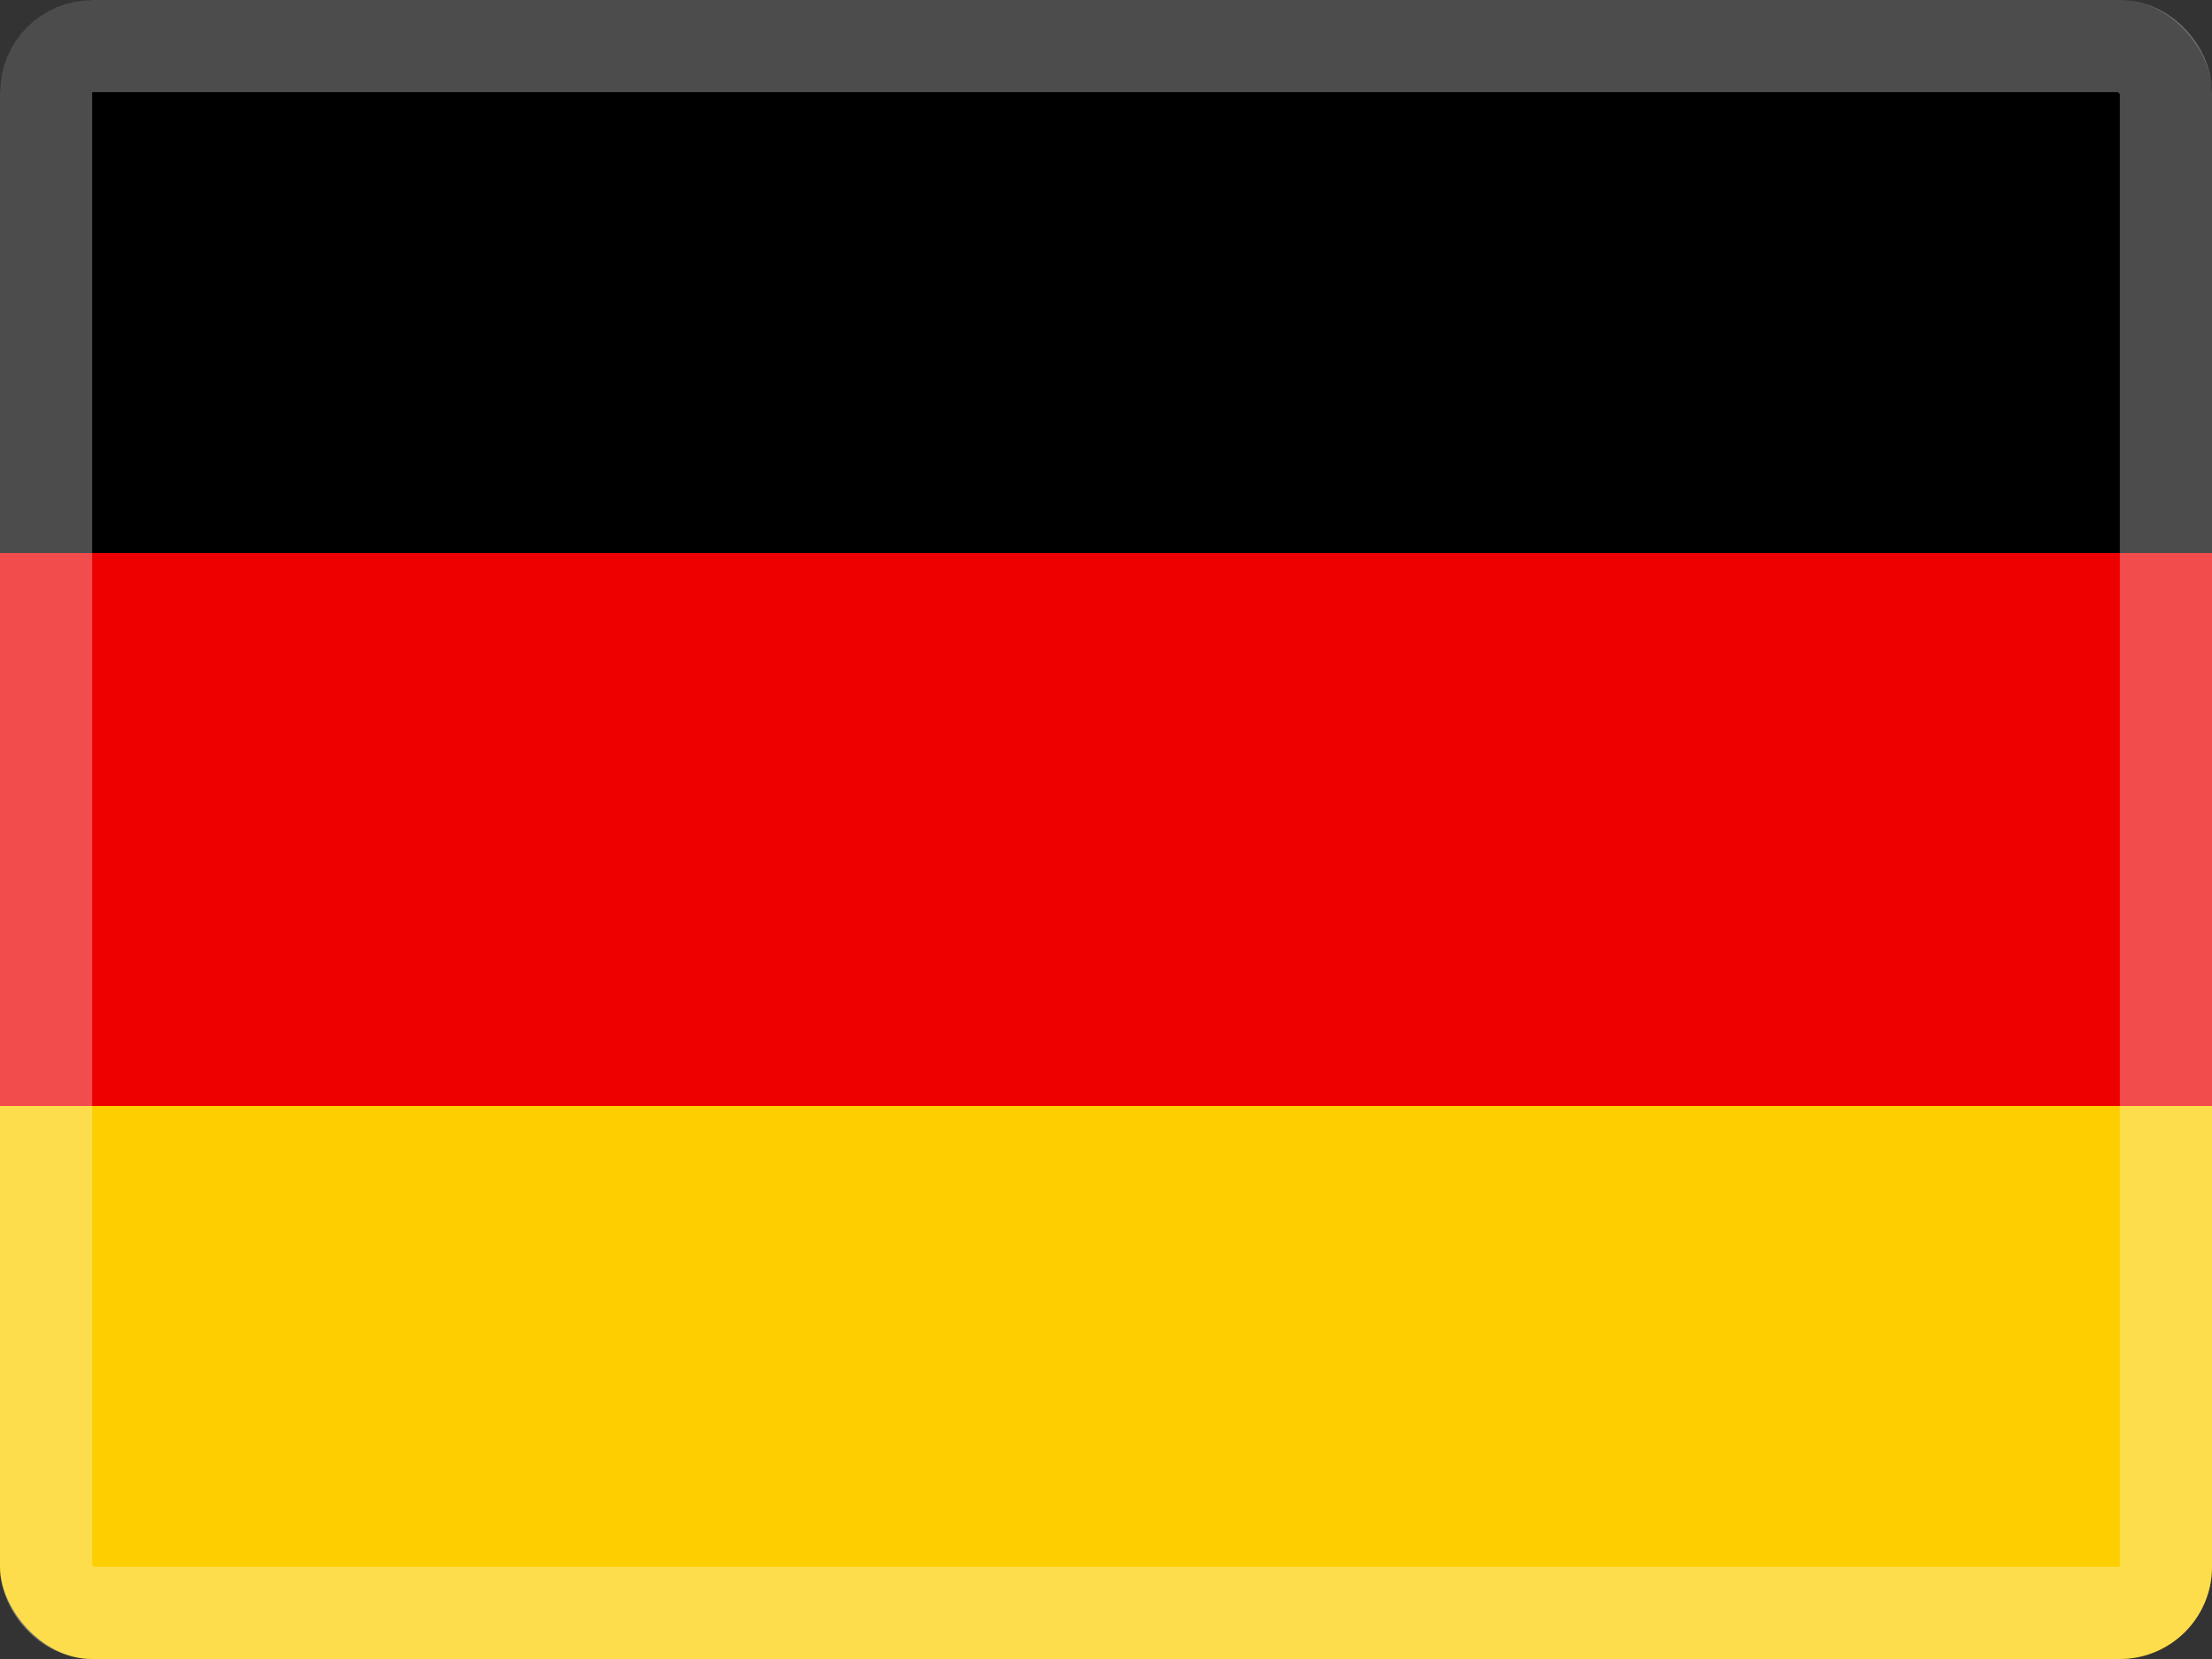 <svg width="24" height="18" viewBox="0 0 24 18" fill="none" xmlns="http://www.w3.org/2000/svg">
<rect x="0" y="0" width="24" height="18" fill="#333333" stroke="none"/>
<g clip-path="url(#clip0_5012_3561)">
<path d="M24 6H0V1C0 0.448 0.448 0 1 0H23C23.552 0 24 0.448 24 1V6Z" fill="black"></path>
<path d="M24 6H0V12H24V6Z" fill="#EE0000"></path>
<path d="M24 17C24 17.552 23.552 18 23 18H1C0.448 18 0 17.552 0 17V12H24V17Z" fill="#FDCF00"></path>
</g>
<rect x="0.5" y="0.5" width="23" height="17" rx="0.5" stroke="white" stroke-opacity="0.3"></rect>
<defs>
<clipPath id="clip0_5012_3561">
<rect width="24" height="18" rx="1" fill="white"></rect>
</clipPath>
</defs>
</svg>
